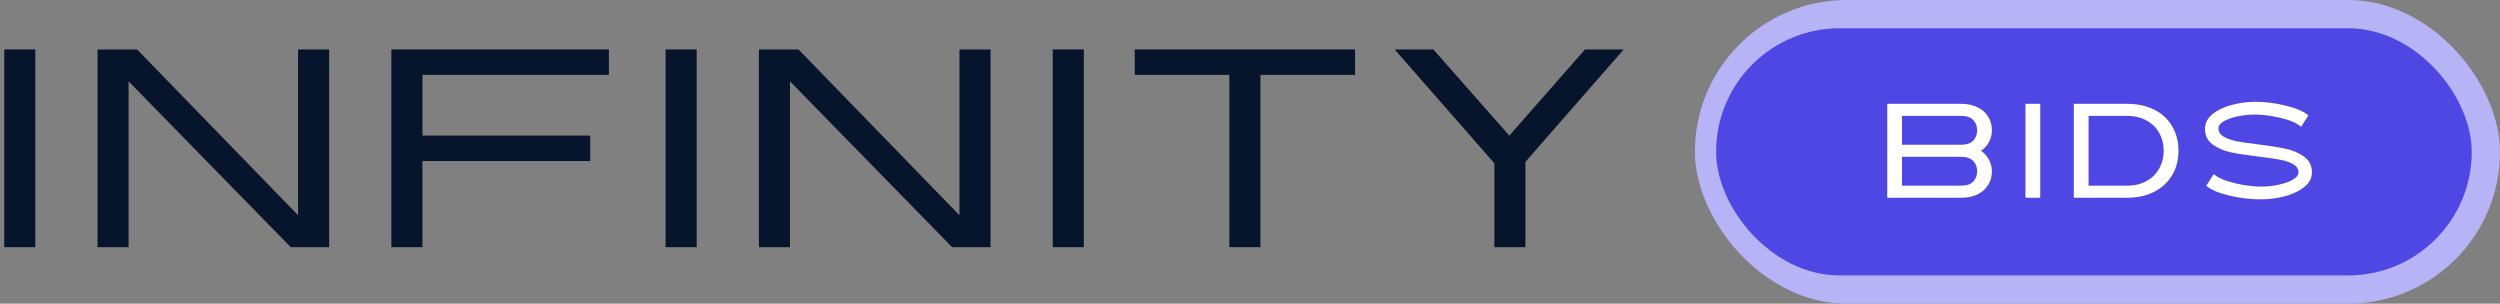 <svg width="354" height="43" viewBox="0 0 354 43" fill="none" xmlns="http://www.w3.org/2000/svg">
<rect x="0" y="0" width="354" height="43" fill="#808080" stroke="none"/>
<path d="M0.6 7H5V35H0.6V7Z" fill="#06152B"/>
<path d="M13.809 7H19.409L42.209 30.48V7H46.609V35H41.169L18.209 11.52V35H13.809V7Z" fill="#06152B"/>
<path d="M55.417 7H86.217V10.6H59.817V19.2H83.577V22.8H59.817V35H55.417V7Z" fill="#06152B"/>
<path d="M94.251 7H98.651V35H94.251V7Z" fill="#06152B"/>
<path d="M107.461 7H113.061L135.861 30.48V7H140.261V35H134.821L111.861 11.52V35H107.461V7Z" fill="#06152B"/>
<path d="M149.068 7H153.468V35H149.068V7Z" fill="#06152B"/>
<path d="M174.078 10.6H160.678V7H191.878V10.6H178.478V35H174.078V10.6Z" fill="#06152B"/>
<path d="M211.601 23.12L197.481 7H202.961L213.721 19.2L224.441 7H229.921L216.001 22.92V35H211.601V23.12Z" fill="#06152B"/>
<rect x="240" width="114" height="43" rx="21.5" fill="#B6B3F7"/>
<rect x="243" y="4" width="107" height="35" rx="17.5" fill="#4F47E4"/>
<path d="M267.234 14.7H277.703C278.565 14.7 279.325 14.858 279.983 15.175C280.642 15.479 281.149 15.916 281.503 16.486C281.871 17.043 282.054 17.696 282.054 18.443C282.054 19.026 281.921 19.57 281.655 20.077C281.389 20.584 281.009 21.008 280.515 21.35C280.997 21.692 281.37 22.116 281.636 22.623C281.915 23.117 282.054 23.655 282.054 24.238C282.054 24.985 281.871 25.644 281.503 26.214C281.149 26.784 280.642 27.227 279.983 27.544C279.325 27.848 278.565 28 277.703 28H267.234V14.7ZM277.703 20.495C278.463 20.495 279.027 20.305 279.394 19.925C279.774 19.545 279.964 19.051 279.964 18.443C279.964 17.848 279.774 17.36 279.394 16.98C279.027 16.6 278.463 16.41 277.703 16.41H269.324V20.495H277.703ZM277.703 26.29C278.463 26.29 279.027 26.1 279.394 25.72C279.774 25.34 279.964 24.846 279.964 24.238C279.964 23.643 279.774 23.155 279.394 22.775C279.027 22.395 278.463 22.205 277.703 22.205H269.324V26.29H277.703Z" fill="white"/>
<path d="M286.807 14.7H288.897V28H286.807V14.7Z" fill="white"/>
<path d="M293.652 14.7H301.195C302.639 14.7 303.912 14.972 305.014 15.517C306.116 16.062 306.964 16.841 307.56 17.854C308.168 18.855 308.472 20.014 308.472 21.331C308.472 22.648 308.168 23.814 307.56 24.827C306.964 25.828 306.116 26.607 305.014 27.164C303.912 27.721 302.639 28 301.195 28H293.652V14.7ZM301.195 26.29C302.259 26.29 303.183 26.068 303.969 25.625C304.754 25.182 305.349 24.586 305.755 23.839C306.173 23.079 306.382 22.243 306.382 21.331C306.382 20.419 306.173 19.589 305.755 18.842C305.349 18.095 304.754 17.506 303.969 17.075C303.183 16.632 302.259 16.41 301.195 16.41H295.742V26.29H301.195Z" fill="white"/>
<path d="M320.094 28.228C318.713 28.228 317.263 28.057 315.743 27.715C314.236 27.36 313.121 26.892 312.399 26.309L313.463 24.656C313.906 25.036 314.54 25.359 315.363 25.625C316.186 25.891 317.035 26.094 317.909 26.233C318.796 26.36 319.556 26.423 320.189 26.423C320.962 26.423 321.76 26.341 322.583 26.176C323.406 25.999 324.09 25.758 324.635 25.454C325.192 25.137 325.471 24.789 325.471 24.409C325.471 23.928 325.224 23.548 324.73 23.269C324.249 22.978 323.641 22.762 322.906 22.623C322.184 22.484 321.19 22.338 319.923 22.186C318.302 21.996 316.972 21.793 315.933 21.578C314.907 21.35 314.033 20.976 313.311 20.457C312.589 19.925 312.228 19.19 312.228 18.253C312.228 17.43 312.589 16.727 313.311 16.144C314.033 15.561 314.945 15.131 316.047 14.852C317.149 14.561 318.264 14.415 319.391 14.415C320.759 14.415 322.165 14.592 323.609 14.947C325.066 15.289 326.155 15.751 326.877 16.334L325.832 17.949C325.173 17.392 324.179 16.967 322.849 16.676C321.532 16.372 320.347 16.22 319.296 16.22C318.523 16.22 317.732 16.302 316.921 16.467C316.123 16.619 315.458 16.847 314.926 17.151C314.394 17.442 314.128 17.784 314.128 18.177C314.128 18.658 314.369 19.045 314.85 19.336C315.344 19.627 315.958 19.849 316.693 20.001C317.428 20.14 318.422 20.286 319.676 20.438C321.31 20.628 322.64 20.837 323.666 21.065C324.692 21.293 325.566 21.673 326.288 22.205C327.01 22.737 327.371 23.472 327.371 24.409C327.371 25.232 326.997 25.935 326.25 26.518C325.515 27.088 324.584 27.519 323.457 27.81C322.342 28.089 321.221 28.228 320.094 28.228Z" fill="white"/>
</svg>
